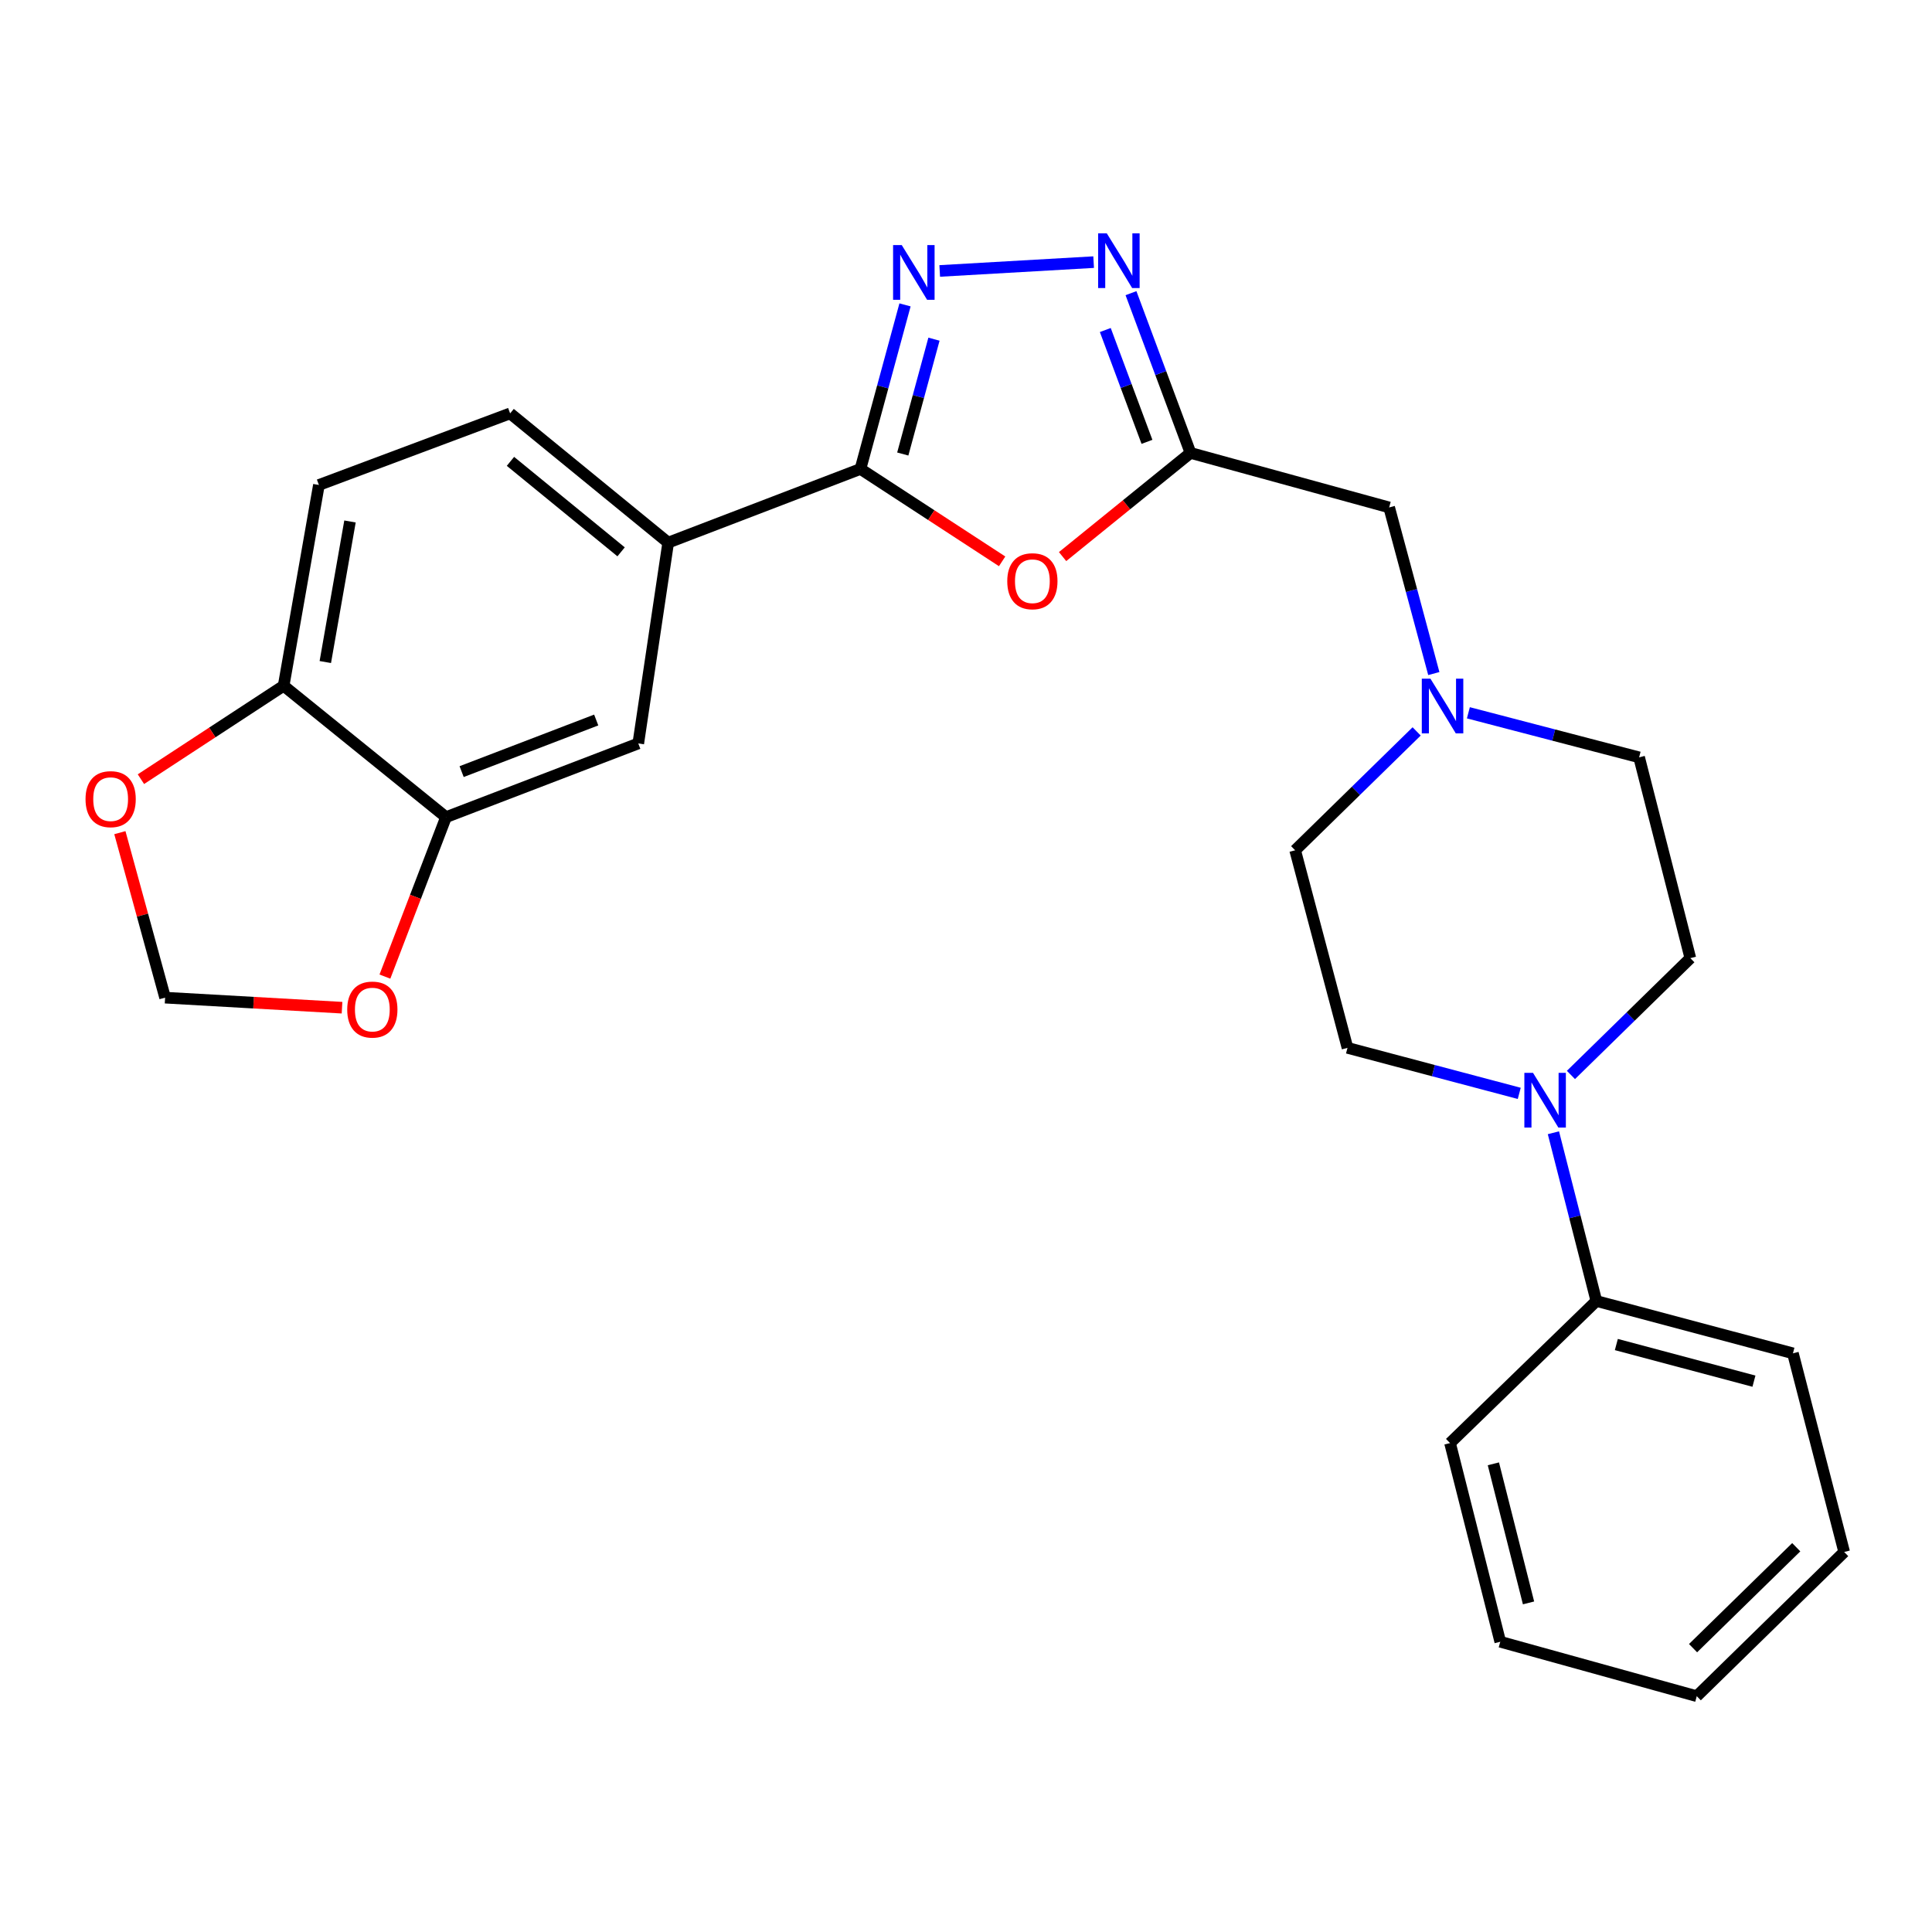 <?xml version='1.0' encoding='iso-8859-1'?>
<svg version='1.1' baseProfile='full'
              xmlns='http://www.w3.org/2000/svg'
                      xmlns:rdkit='http://www.rdkit.org/xml'
                      xmlns:xlink='http://www.w3.org/1999/xlink'
                  xml:space='preserve'
width='1000px' height='1000px' viewBox='0 0 1000 1000'>
<!-- END OF HEADER -->
<rect style='opacity:1.0;fill:#FFFFFF;stroke:none' width='1000' height='1000' x='0' y='0'> </rect>
<path class='bond-0' d='M 468.436,157.806 L 456.901,200.265' style='fill:none;fill-rule:evenodd;stroke:#0000FF;stroke-width:6px;stroke-linecap:butt;stroke-linejoin:miter;stroke-opacity:1' />
<path class='bond-0' d='M 456.901,200.265 L 445.367,242.724' style='fill:none;fill-rule:evenodd;stroke:#000000;stroke-width:6px;stroke-linecap:butt;stroke-linejoin:miter;stroke-opacity:1' />
<path class='bond-0' d='M 483.422,175.555 L 475.348,205.276' style='fill:none;fill-rule:evenodd;stroke:#0000FF;stroke-width:6px;stroke-linecap:butt;stroke-linejoin:miter;stroke-opacity:1' />
<path class='bond-0' d='M 475.348,205.276 L 467.274,234.998' style='fill:none;fill-rule:evenodd;stroke:#000000;stroke-width:6px;stroke-linecap:butt;stroke-linejoin:miter;stroke-opacity:1' />
<path class='bond-3' d='M 486.396,140.243 L 566.067,135.675' style='fill:none;fill-rule:evenodd;stroke:#0000FF;stroke-width:6px;stroke-linecap:butt;stroke-linejoin:miter;stroke-opacity:1' />
<path class='bond-1' d='M 445.367,242.724 L 482.034,266.636' style='fill:none;fill-rule:evenodd;stroke:#000000;stroke-width:6px;stroke-linecap:butt;stroke-linejoin:miter;stroke-opacity:1' />
<path class='bond-1' d='M 482.034,266.636 L 518.701,290.549' style='fill:none;fill-rule:evenodd;stroke:#FF0000;stroke-width:6px;stroke-linecap:butt;stroke-linejoin:miter;stroke-opacity:1' />
<path class='bond-5' d='M 445.367,242.724 L 345.853,280.869' style='fill:none;fill-rule:evenodd;stroke:#000000;stroke-width:6px;stroke-linecap:butt;stroke-linejoin:miter;stroke-opacity:1' />
<path class='bond-26' d='M 549.991,288.089 L 583.096,261.26' style='fill:none;fill-rule:evenodd;stroke:#FF0000;stroke-width:6px;stroke-linecap:butt;stroke-linejoin:miter;stroke-opacity:1' />
<path class='bond-26' d='M 583.096,261.26 L 616.201,234.43' style='fill:none;fill-rule:evenodd;stroke:#000000;stroke-width:6px;stroke-linecap:butt;stroke-linejoin:miter;stroke-opacity:1' />
<path class='bond-2' d='M 616.201,234.43 L 600.797,193.086' style='fill:none;fill-rule:evenodd;stroke:#000000;stroke-width:6px;stroke-linecap:butt;stroke-linejoin:miter;stroke-opacity:1' />
<path class='bond-2' d='M 600.797,193.086 L 585.393,151.741' style='fill:none;fill-rule:evenodd;stroke:#0000FF;stroke-width:6px;stroke-linecap:butt;stroke-linejoin:miter;stroke-opacity:1' />
<path class='bond-2' d='M 593.668,228.7 L 582.885,199.759' style='fill:none;fill-rule:evenodd;stroke:#000000;stroke-width:6px;stroke-linecap:butt;stroke-linejoin:miter;stroke-opacity:1' />
<path class='bond-2' d='M 582.885,199.759 L 572.103,170.818' style='fill:none;fill-rule:evenodd;stroke:#0000FF;stroke-width:6px;stroke-linecap:butt;stroke-linejoin:miter;stroke-opacity:1' />
<path class='bond-11' d='M 616.201,234.43 L 719.029,262.646' style='fill:none;fill-rule:evenodd;stroke:#000000;stroke-width:6px;stroke-linecap:butt;stroke-linejoin:miter;stroke-opacity:1' />
<path class='bond-4' d='M 813.116,556.394 L 844.018,526.163' style='fill:none;fill-rule:evenodd;stroke:#0000FF;stroke-width:6px;stroke-linecap:butt;stroke-linejoin:miter;stroke-opacity:1' />
<path class='bond-4' d='M 844.018,526.163 L 874.921,495.933' style='fill:none;fill-rule:evenodd;stroke:#000000;stroke-width:6px;stroke-linecap:butt;stroke-linejoin:miter;stroke-opacity:1' />
<path class='bond-16' d='M 804.046,586.313 L 815.16,629.853' style='fill:none;fill-rule:evenodd;stroke:#0000FF;stroke-width:6px;stroke-linecap:butt;stroke-linejoin:miter;stroke-opacity:1' />
<path class='bond-16' d='M 815.16,629.853 L 826.274,673.393' style='fill:none;fill-rule:evenodd;stroke:#000000;stroke-width:6px;stroke-linecap:butt;stroke-linejoin:miter;stroke-opacity:1' />
<path class='bond-28' d='M 786.361,565.926 L 741.911,554.148' style='fill:none;fill-rule:evenodd;stroke:#0000FF;stroke-width:6px;stroke-linecap:butt;stroke-linejoin:miter;stroke-opacity:1' />
<path class='bond-28' d='M 741.911,554.148 L 697.461,542.371' style='fill:none;fill-rule:evenodd;stroke:#000000;stroke-width:6px;stroke-linecap:butt;stroke-linejoin:miter;stroke-opacity:1' />
<path class='bond-8' d='M 345.853,280.869 L 330.37,384.801' style='fill:none;fill-rule:evenodd;stroke:#000000;stroke-width:6px;stroke-linecap:butt;stroke-linejoin:miter;stroke-opacity:1' />
<path class='bond-17' d='M 345.853,280.869 L 264.041,213.967' style='fill:none;fill-rule:evenodd;stroke:#000000;stroke-width:6px;stroke-linecap:butt;stroke-linejoin:miter;stroke-opacity:1' />
<path class='bond-17' d='M 321.48,285.631 L 264.212,238.799' style='fill:none;fill-rule:evenodd;stroke:#000000;stroke-width:6px;stroke-linecap:butt;stroke-linejoin:miter;stroke-opacity:1' />
<path class='bond-6' d='M 230.855,422.956 L 330.37,384.801' style='fill:none;fill-rule:evenodd;stroke:#000000;stroke-width:6px;stroke-linecap:butt;stroke-linejoin:miter;stroke-opacity:1' />
<path class='bond-6' d='M 238.939,399.385 L 308.599,372.676' style='fill:none;fill-rule:evenodd;stroke:#000000;stroke-width:6px;stroke-linecap:butt;stroke-linejoin:miter;stroke-opacity:1' />
<path class='bond-10' d='M 230.855,422.956 L 215.042,464.221' style='fill:none;fill-rule:evenodd;stroke:#000000;stroke-width:6px;stroke-linecap:butt;stroke-linejoin:miter;stroke-opacity:1' />
<path class='bond-10' d='M 215.042,464.221 L 199.23,505.486' style='fill:none;fill-rule:evenodd;stroke:#FF0000;stroke-width:6px;stroke-linecap:butt;stroke-linejoin:miter;stroke-opacity:1' />
<path class='bond-27' d='M 230.855,422.956 L 146.813,354.95' style='fill:none;fill-rule:evenodd;stroke:#000000;stroke-width:6px;stroke-linecap:butt;stroke-linejoin:miter;stroke-opacity:1' />
<path class='bond-7' d='M 742.139,348.631 L 730.584,305.638' style='fill:none;fill-rule:evenodd;stroke:#0000FF;stroke-width:6px;stroke-linecap:butt;stroke-linejoin:miter;stroke-opacity:1' />
<path class='bond-7' d='M 730.584,305.638 L 719.029,262.646' style='fill:none;fill-rule:evenodd;stroke:#000000;stroke-width:6px;stroke-linecap:butt;stroke-linejoin:miter;stroke-opacity:1' />
<path class='bond-19' d='M 733.252,378.573 L 701.811,409.34' style='fill:none;fill-rule:evenodd;stroke:#0000FF;stroke-width:6px;stroke-linecap:butt;stroke-linejoin:miter;stroke-opacity:1' />
<path class='bond-19' d='M 701.811,409.34 L 670.371,440.107' style='fill:none;fill-rule:evenodd;stroke:#000000;stroke-width:6px;stroke-linecap:butt;stroke-linejoin:miter;stroke-opacity:1' />
<path class='bond-20' d='M 760.029,368.941 L 804.217,380.471' style='fill:none;fill-rule:evenodd;stroke:#0000FF;stroke-width:6px;stroke-linecap:butt;stroke-linejoin:miter;stroke-opacity:1' />
<path class='bond-20' d='M 804.217,380.471 L 848.405,392.001' style='fill:none;fill-rule:evenodd;stroke:#000000;stroke-width:6px;stroke-linecap:butt;stroke-linejoin:miter;stroke-opacity:1' />
<path class='bond-9' d='M 146.813,354.95 L 165.068,251.018' style='fill:none;fill-rule:evenodd;stroke:#000000;stroke-width:6px;stroke-linecap:butt;stroke-linejoin:miter;stroke-opacity:1' />
<path class='bond-9' d='M 168.378,342.667 L 181.157,269.914' style='fill:none;fill-rule:evenodd;stroke:#000000;stroke-width:6px;stroke-linecap:butt;stroke-linejoin:miter;stroke-opacity:1' />
<path class='bond-12' d='M 146.813,354.95 L 109.88,379.124' style='fill:none;fill-rule:evenodd;stroke:#000000;stroke-width:6px;stroke-linecap:butt;stroke-linejoin:miter;stroke-opacity:1' />
<path class='bond-12' d='M 109.88,379.124 L 72.946,403.298' style='fill:none;fill-rule:evenodd;stroke:#FF0000;stroke-width:6px;stroke-linecap:butt;stroke-linejoin:miter;stroke-opacity:1' />
<path class='bond-13' d='M 177.035,521.581 L 131.245,518.983' style='fill:none;fill-rule:evenodd;stroke:#FF0000;stroke-width:6px;stroke-linecap:butt;stroke-linejoin:miter;stroke-opacity:1' />
<path class='bond-13' d='M 131.245,518.983 L 85.455,516.386' style='fill:none;fill-rule:evenodd;stroke:#000000;stroke-width:6px;stroke-linecap:butt;stroke-linejoin:miter;stroke-opacity:1' />
<path class='bond-29' d='M 62.047,430.984 L 73.751,473.685' style='fill:none;fill-rule:evenodd;stroke:#FF0000;stroke-width:6px;stroke-linecap:butt;stroke-linejoin:miter;stroke-opacity:1' />
<path class='bond-29' d='M 73.751,473.685 L 85.455,516.386' style='fill:none;fill-rule:evenodd;stroke:#000000;stroke-width:6px;stroke-linecap:butt;stroke-linejoin:miter;stroke-opacity:1' />
<path class='bond-14' d='M 874.921,495.933 L 848.405,392.001' style='fill:none;fill-rule:evenodd;stroke:#000000;stroke-width:6px;stroke-linecap:butt;stroke-linejoin:miter;stroke-opacity:1' />
<path class='bond-15' d='M 697.461,542.371 L 670.371,440.107' style='fill:none;fill-rule:evenodd;stroke:#000000;stroke-width:6px;stroke-linecap:butt;stroke-linejoin:miter;stroke-opacity:1' />
<path class='bond-21' d='M 826.274,673.393 L 928.018,700.483' style='fill:none;fill-rule:evenodd;stroke:#000000;stroke-width:6px;stroke-linecap:butt;stroke-linejoin:miter;stroke-opacity:1' />
<path class='bond-21' d='M 836.617,695.928 L 907.838,714.891' style='fill:none;fill-rule:evenodd;stroke:#000000;stroke-width:6px;stroke-linecap:butt;stroke-linejoin:miter;stroke-opacity:1' />
<path class='bond-22' d='M 826.274,673.393 L 750.536,746.933' style='fill:none;fill-rule:evenodd;stroke:#000000;stroke-width:6px;stroke-linecap:butt;stroke-linejoin:miter;stroke-opacity:1' />
<path class='bond-18' d='M 264.041,213.967 L 165.068,251.018' style='fill:none;fill-rule:evenodd;stroke:#000000;stroke-width:6px;stroke-linecap:butt;stroke-linejoin:miter;stroke-opacity:1' />
<path class='bond-24' d='M 928.018,700.483 L 954.545,803.311' style='fill:none;fill-rule:evenodd;stroke:#000000;stroke-width:6px;stroke-linecap:butt;stroke-linejoin:miter;stroke-opacity:1' />
<path class='bond-23' d='M 750.536,746.933 L 776.533,849.771' style='fill:none;fill-rule:evenodd;stroke:#000000;stroke-width:6px;stroke-linecap:butt;stroke-linejoin:miter;stroke-opacity:1' />
<path class='bond-23' d='M 772.968,757.674 L 791.165,829.66' style='fill:none;fill-rule:evenodd;stroke:#000000;stroke-width:6px;stroke-linecap:butt;stroke-linejoin:miter;stroke-opacity:1' />
<path class='bond-25' d='M 776.533,849.771 L 878.245,877.944' style='fill:none;fill-rule:evenodd;stroke:#000000;stroke-width:6px;stroke-linecap:butt;stroke-linejoin:miter;stroke-opacity:1' />
<path class='bond-30' d='M 954.545,803.311 L 878.245,877.944' style='fill:none;fill-rule:evenodd;stroke:#000000;stroke-width:6px;stroke-linecap:butt;stroke-linejoin:miter;stroke-opacity:1' />
<path class='bond-30' d='M 929.734,800.841 L 876.324,853.084' style='fill:none;fill-rule:evenodd;stroke:#000000;stroke-width:6px;stroke-linecap:butt;stroke-linejoin:miter;stroke-opacity:1' />
<path  class='atom-0' d='M 466.739 126.851
L 476.019 141.851
Q 476.939 143.331, 478.419 146.011
Q 479.899 148.691, 479.979 148.851
L 479.979 126.851
L 483.739 126.851
L 483.739 155.171
L 479.859 155.171
L 469.899 138.771
Q 468.739 136.851, 467.499 134.651
Q 466.299 132.451, 465.939 131.771
L 465.939 155.171
L 462.259 155.171
L 462.259 126.851
L 466.739 126.851
' fill='#0000FF'/>
<path  class='atom-2' d='M 521.357 300.839
Q 521.357 294.039, 524.717 290.239
Q 528.077 286.439, 534.357 286.439
Q 540.637 286.439, 543.997 290.239
Q 547.357 294.039, 547.357 300.839
Q 547.357 307.719, 543.957 311.639
Q 540.557 315.519, 534.357 315.519
Q 528.117 315.519, 524.717 311.639
Q 521.357 307.759, 521.357 300.839
M 534.357 312.319
Q 538.677 312.319, 540.997 309.439
Q 543.357 306.519, 543.357 300.839
Q 543.357 295.279, 540.997 292.479
Q 538.677 289.639, 534.357 289.639
Q 530.037 289.639, 527.677 292.439
Q 525.357 295.239, 525.357 300.839
Q 525.357 306.559, 527.677 309.439
Q 530.037 312.319, 534.357 312.319
' fill='#FF0000'/>
<path  class='atom-4' d='M 572.869 120.767
L 582.149 135.767
Q 583.069 137.247, 584.549 139.927
Q 586.029 142.607, 586.109 142.767
L 586.109 120.767
L 589.869 120.767
L 589.869 149.087
L 585.989 149.087
L 576.029 132.687
Q 574.869 130.767, 573.629 128.567
Q 572.429 126.367, 572.069 125.687
L 572.069 149.087
L 568.389 149.087
L 568.389 120.767
L 572.869 120.767
' fill='#0000FF'/>
<path  class='atom-5' d='M 793.487 555.312
L 802.767 570.312
Q 803.687 571.792, 805.167 574.472
Q 806.647 577.152, 806.727 577.312
L 806.727 555.312
L 810.487 555.312
L 810.487 583.632
L 806.607 583.632
L 796.647 567.232
Q 795.487 565.312, 794.247 563.112
Q 793.047 560.912, 792.687 560.232
L 792.687 583.632
L 789.007 583.632
L 789.007 555.312
L 793.487 555.312
' fill='#0000FF'/>
<path  class='atom-8' d='M 740.4 351.292
L 749.68 366.292
Q 750.6 367.772, 752.08 370.452
Q 753.56 373.132, 753.64 373.292
L 753.64 351.292
L 757.4 351.292
L 757.4 379.612
L 753.52 379.612
L 743.56 363.212
Q 742.4 361.292, 741.16 359.092
Q 739.96 356.892, 739.6 356.212
L 739.6 379.612
L 735.92 379.612
L 735.92 351.292
L 740.4 351.292
' fill='#0000FF'/>
<path  class='atom-11' d='M 179.721 522.551
Q 179.721 515.751, 183.081 511.951
Q 186.441 508.151, 192.721 508.151
Q 199.001 508.151, 202.361 511.951
Q 205.721 515.751, 205.721 522.551
Q 205.721 529.431, 202.321 533.351
Q 198.921 537.231, 192.721 537.231
Q 186.481 537.231, 183.081 533.351
Q 179.721 529.471, 179.721 522.551
M 192.721 534.031
Q 197.041 534.031, 199.361 531.151
Q 201.721 528.231, 201.721 522.551
Q 201.721 516.991, 199.361 514.191
Q 197.041 511.351, 192.721 511.351
Q 188.401 511.351, 186.041 514.151
Q 183.721 516.951, 183.721 522.551
Q 183.721 528.271, 186.041 531.151
Q 188.401 534.031, 192.721 534.031
' fill='#FF0000'/>
<path  class='atom-13' d='M 44.271 413.638
Q 44.271 406.838, 47.631 403.038
Q 50.991 399.238, 57.271 399.238
Q 63.551 399.238, 66.911 403.038
Q 70.271 406.838, 70.271 413.638
Q 70.271 420.518, 66.871 424.438
Q 63.471 428.318, 57.271 428.318
Q 51.031 428.318, 47.631 424.438
Q 44.271 420.558, 44.271 413.638
M 57.271 425.118
Q 61.591 425.118, 63.911 422.238
Q 66.271 419.318, 66.271 413.638
Q 66.271 408.078, 63.911 405.278
Q 61.591 402.438, 57.271 402.438
Q 52.951 402.438, 50.591 405.238
Q 48.271 408.038, 48.271 413.638
Q 48.271 419.358, 50.591 422.238
Q 52.951 425.118, 57.271 425.118
' fill='#FF0000'/>
</svg>
